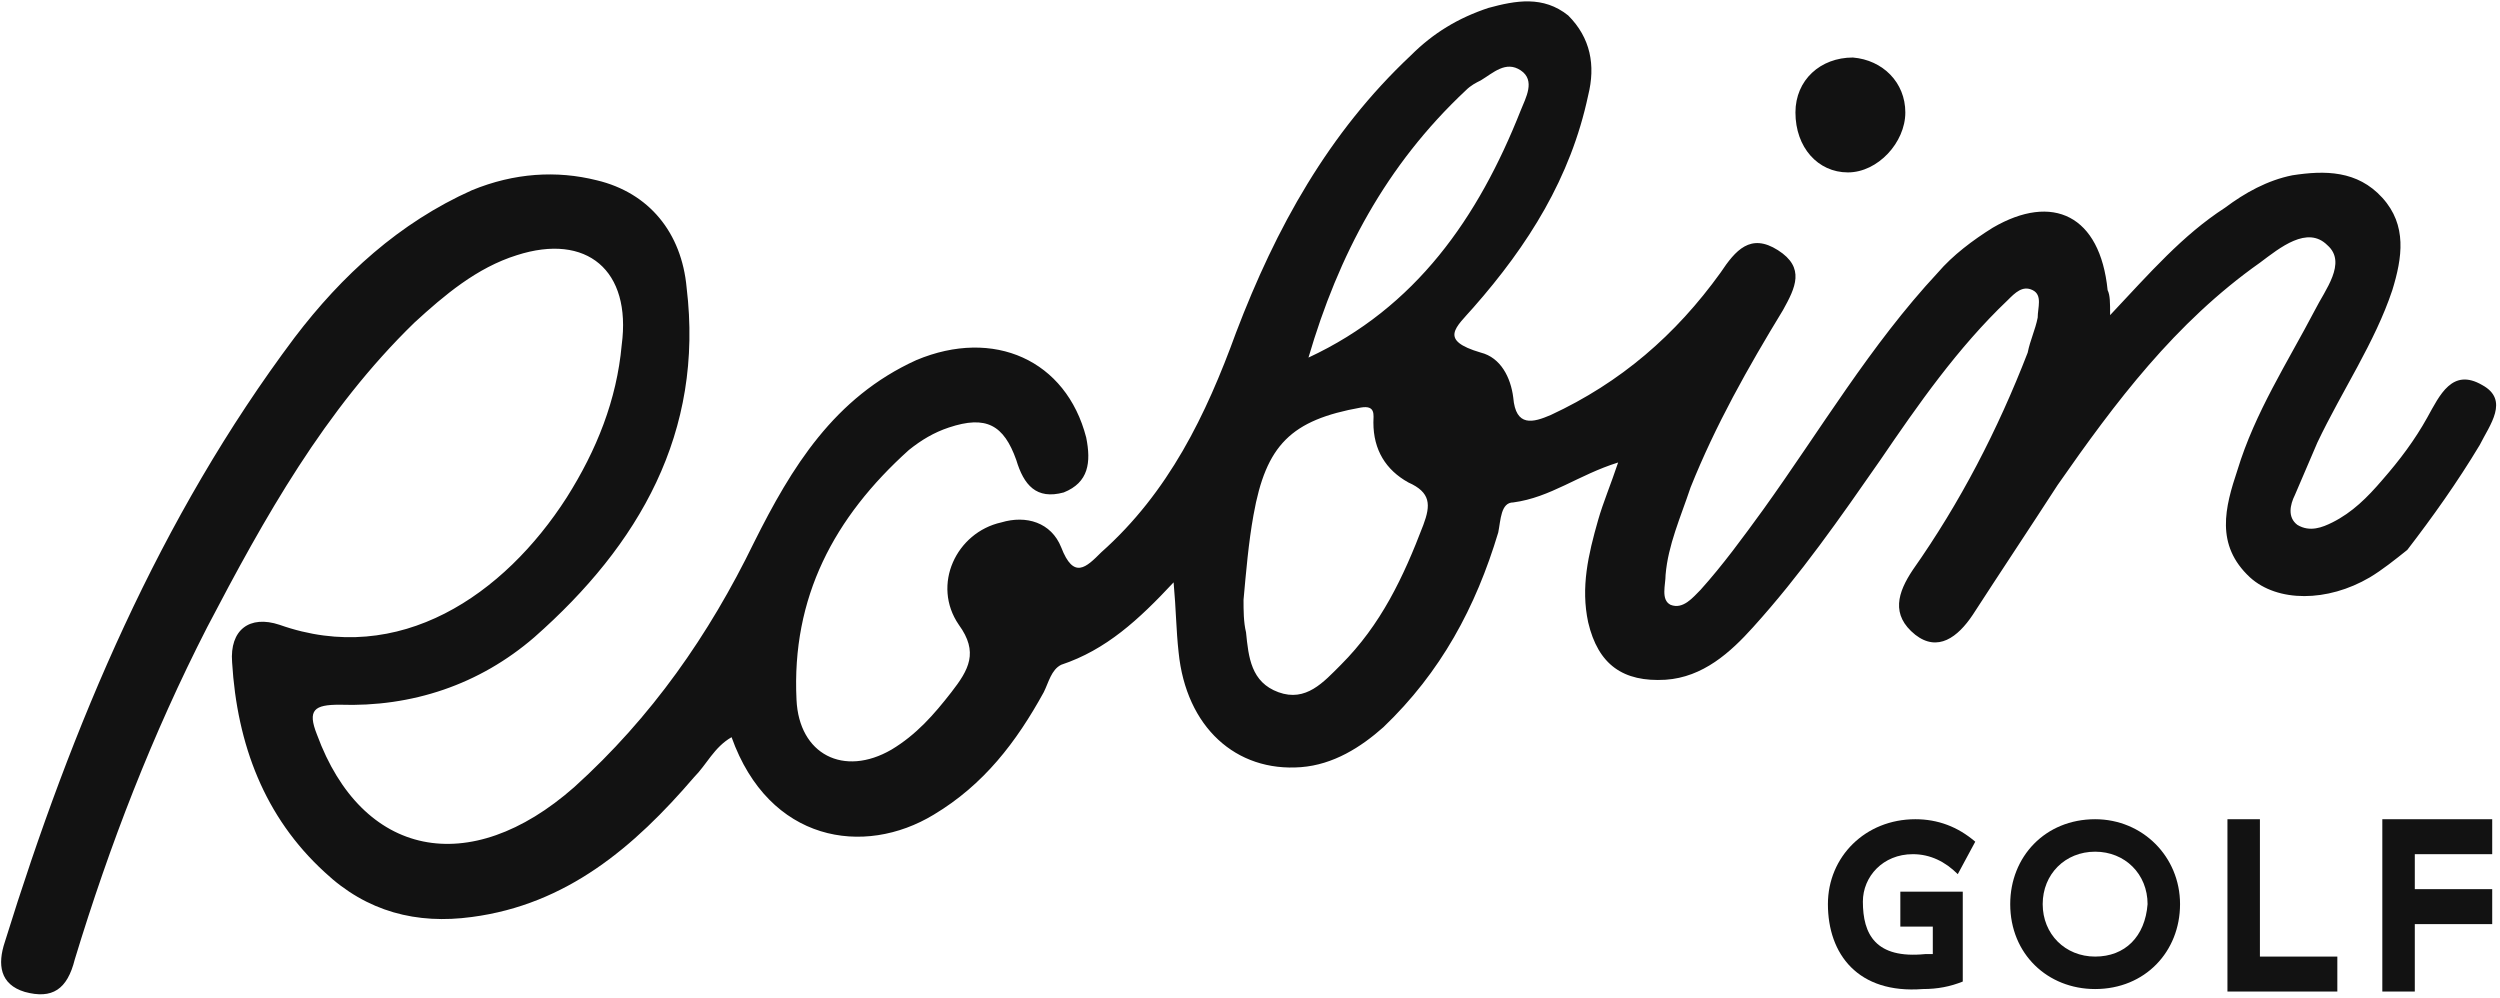 <svg width="501" height="200" viewBox="0 0 501 200" fill="none" xmlns="http://www.w3.org/2000/svg">
<path d="M285.238 105.192C281.234 115.702 276.73 125.211 268.722 133.218C265.219 136.722 261.716 140.725 256.21 138.724C250.705 136.722 250.205 131.717 249.704 126.712C249.204 124.71 249.204 122.208 249.204 120.206C249.704 114.701 250.205 108.695 251.206 103.19C253.708 89.177 258.713 84.172 272.726 81.67C275.729 81.169 275.228 83.171 275.228 84.673C275.228 90.178 277.731 94.182 282.235 96.684C286.739 98.686 286.739 101.188 285.238 105.192M293.746 18.11C294.747 17.109 295.748 16.609 296.748 16.108C299.251 14.607 301.753 12.104 304.756 14.106C307.759 16.108 305.757 19.612 304.756 22.114C296.248 43.634 283.736 61.651 262.216 71.66C268.222 51.141 277.731 33.124 293.746 18.11M496.937 89.177C498.938 85.173 502.942 80.168 497.437 77.166C491.431 73.662 488.929 79.168 486.427 83.672C483.924 88.176 480.922 92.18 477.418 96.183C474.415 99.687 471.413 102.69 467.409 104.692C465.407 105.692 462.905 106.693 460.402 105.192C458.4 103.691 458.901 101.188 459.902 99.186L464.406 88.677C469.411 78.167 475.917 68.658 479.42 58.148C481.422 51.642 482.423 45.136 477.418 39.63C472.414 34.125 465.907 34.125 459.401 35.126C454.397 36.127 449.892 38.63 445.889 41.632C437.381 47.138 430.875 54.645 422.867 63.153C422.867 60.65 422.867 59.149 422.367 58.148C420.865 43.134 411.356 38.63 399.345 45.636C395.341 48.138 391.337 51.141 388.335 54.645C374.822 69.158 364.812 86.174 353.302 102.189C349.298 107.694 345.294 113.2 340.79 118.204C339.288 119.706 337.287 122.208 334.784 121.207C332.782 120.206 333.783 117.203 333.783 115.201C334.284 109.196 336.786 103.691 338.788 97.685C343.793 85.173 350.299 73.662 357.305 62.152C359.808 57.647 361.81 53.644 356.304 50.14C350.799 46.637 347.796 50.14 344.794 54.645C335.785 67.156 324.775 76.665 310.762 83.171C307.258 84.673 303.755 85.674 303.255 79.668C302.754 75.664 300.752 71.66 296.748 70.66C288.24 68.157 291.744 65.655 295.247 61.651C306.257 49.139 314.765 35.627 318.269 19.111C319.77 13.105 318.769 7.6 314.265 3.096C309.26 -0.908 303.755 0.093 298.25 1.595C292.244 3.597 287.24 6.599 282.735 11.104C266.22 26.618 255.71 45.636 247.702 66.656C241.697 83.171 234.19 98.686 220.677 110.697C217.674 113.7 215.172 116.202 212.669 109.696C210.668 104.692 205.663 103.19 200.658 104.692C191.65 106.693 186.645 117.203 192.15 125.211C196.154 130.716 194.152 134.219 190.649 138.724C187.145 143.228 183.642 147.231 178.637 150.234C169.129 155.739 160.12 151.235 159.62 140.225C158.619 119.706 167.127 103.691 182.141 90.178C184.643 88.176 187.145 86.675 190.148 85.674C197.655 83.171 201.159 85.173 203.661 92.18C205.162 97.184 207.665 100.187 213.17 98.686C218.175 96.684 218.675 92.68 217.674 87.675C213.67 72.161 199.157 65.655 183.642 72.161C167.127 79.668 158.619 93.681 151.112 108.695C142.103 127.213 130.592 143.728 115.078 157.741C94.058 176.259 72.538 171.755 63.529 147.231C61.528 142.227 63.029 141.226 68.034 141.226C82.547 141.726 96.06 137.222 107.07 127.713C128.09 109.196 141.102 86.675 137.599 57.647C136.598 46.637 130.092 38.63 119.582 36.127C111.574 34.125 103.066 34.626 94.558 38.129C80.045 44.635 68.534 55.145 59.025 67.657C32 103.691 14.483 145.23 0.971 188.771C-0.531 193.275 -0.03 197.279 4.974 198.78C10.479 200.281 13.482 198.279 14.984 192.274C21.99 169.252 30.498 147.232 41.509 125.711C53.02 103.691 65.031 82.17 83.048 64.654C89.053 59.149 95.559 53.644 103.567 51.141C117.58 46.637 126.589 54.144 124.587 69.158C123.586 80.168 119.582 90.178 113.576 99.687C101.065 119.205 80.045 133.719 56.022 125.211C50.017 123.209 46.013 126.212 46.513 132.718C47.514 149.233 53.02 163.747 65.031 174.757C73.539 182.765 83.548 185.267 94.558 183.766C113.576 181.263 127.089 169.753 139.1 155.739C141.603 153.237 143.104 149.734 146.607 147.732C154.114 168.752 173.132 171.755 187.145 163.247C197.155 157.241 203.661 148.733 209.166 138.724C210.167 136.722 210.668 134.219 212.669 133.218C221.678 130.216 228.184 124.21 235.191 116.703C235.691 122.208 235.691 126.212 236.192 130.716C237.693 145.73 247.702 154.739 260.715 153.738C267.221 153.237 272.726 149.734 277.23 145.73C288.741 134.72 295.748 121.708 300.252 106.693C300.752 104.191 300.752 100.688 303.255 100.688C310.762 99.687 316.267 95.183 324.274 92.68C322.773 97.184 321.272 100.688 320.271 104.191C318.269 111.198 316.767 117.704 318.269 124.71C320.271 133.218 325.275 136.722 333.783 136.221C341.29 135.721 346.795 130.716 351.3 125.711C360.809 115.201 368.816 103.691 376.824 92.18C384.331 81.169 392.338 69.659 402.348 60.15C403.849 58.648 405.351 57.147 407.352 58.148C409.354 59.149 408.353 61.651 408.353 63.653C407.853 66.155 406.852 68.157 406.351 70.66C400.346 86.174 392.839 100.688 383.33 114.2C380.327 118.705 378.826 123.209 383.83 127.213C388.335 130.716 392.338 127.713 395.341 123.209C400.846 114.701 406.852 105.692 412.357 97.184C423.868 80.669 435.879 64.654 452.895 52.643C456.899 49.64 462.404 45.136 466.408 49.139C470.412 52.643 465.907 58.148 463.906 62.152C458.4 72.661 451.894 82.671 448.391 94.182C445.889 101.689 443.887 109.196 450.893 115.702C456.398 120.707 466.408 120.707 474.916 115.702C477.418 114.2 479.921 112.199 482.423 110.197C487.428 103.691 492.432 96.684 496.937 89.177" fill="#121212"/>
<path d="M370.317 34.55C376.322 34.55 381.828 28.544 381.828 22.538C381.828 16.533 377.323 12.028 371.318 11.528C364.812 11.528 359.807 16.032 359.807 22.538C359.807 29.545 364.311 34.55 370.317 34.55Z" fill="#121212"/>
<path d="M383.33 171.178C386.833 171.178 389.836 172.68 392.338 175.182L395.841 168.676C392.338 165.673 388.334 164.172 383.83 164.172C373.821 164.172 366.314 171.679 366.314 181.188C366.314 191.197 372.319 199.205 385.332 198.204C388.334 198.204 390.837 197.703 393.339 196.702V178.685H380.827V185.692H387.333V191.197H385.832C375.823 192.198 373.32 187.193 373.32 180.687C373.32 175.683 377.324 171.178 383.33 171.178Z" fill="#121212"/>
<path d="M419.865 191.698C413.86 191.698 409.355 187.193 409.355 181.188C409.355 175.182 413.86 170.678 419.865 170.678C425.871 170.678 430.375 175.182 430.375 181.188C429.875 187.694 425.871 191.698 419.865 191.698ZM419.865 164.172C409.856 164.172 402.849 171.679 402.849 181.188C402.849 191.197 410.356 198.204 419.865 198.204C429.875 198.204 436.881 190.697 436.881 181.188C436.881 171.679 429.374 164.172 419.865 164.172Z" fill="#121212"/>
<path d="M452.887 164.172H446.381V198.704H468.402V191.698H452.887V164.172Z" fill="#121212"/>
<path d="M477.418 198.704H483.925V185.192H499.439V178.185H483.925V171.178H499.439V164.172H477.418V198.704Z" fill="#121212"/>
</svg>
